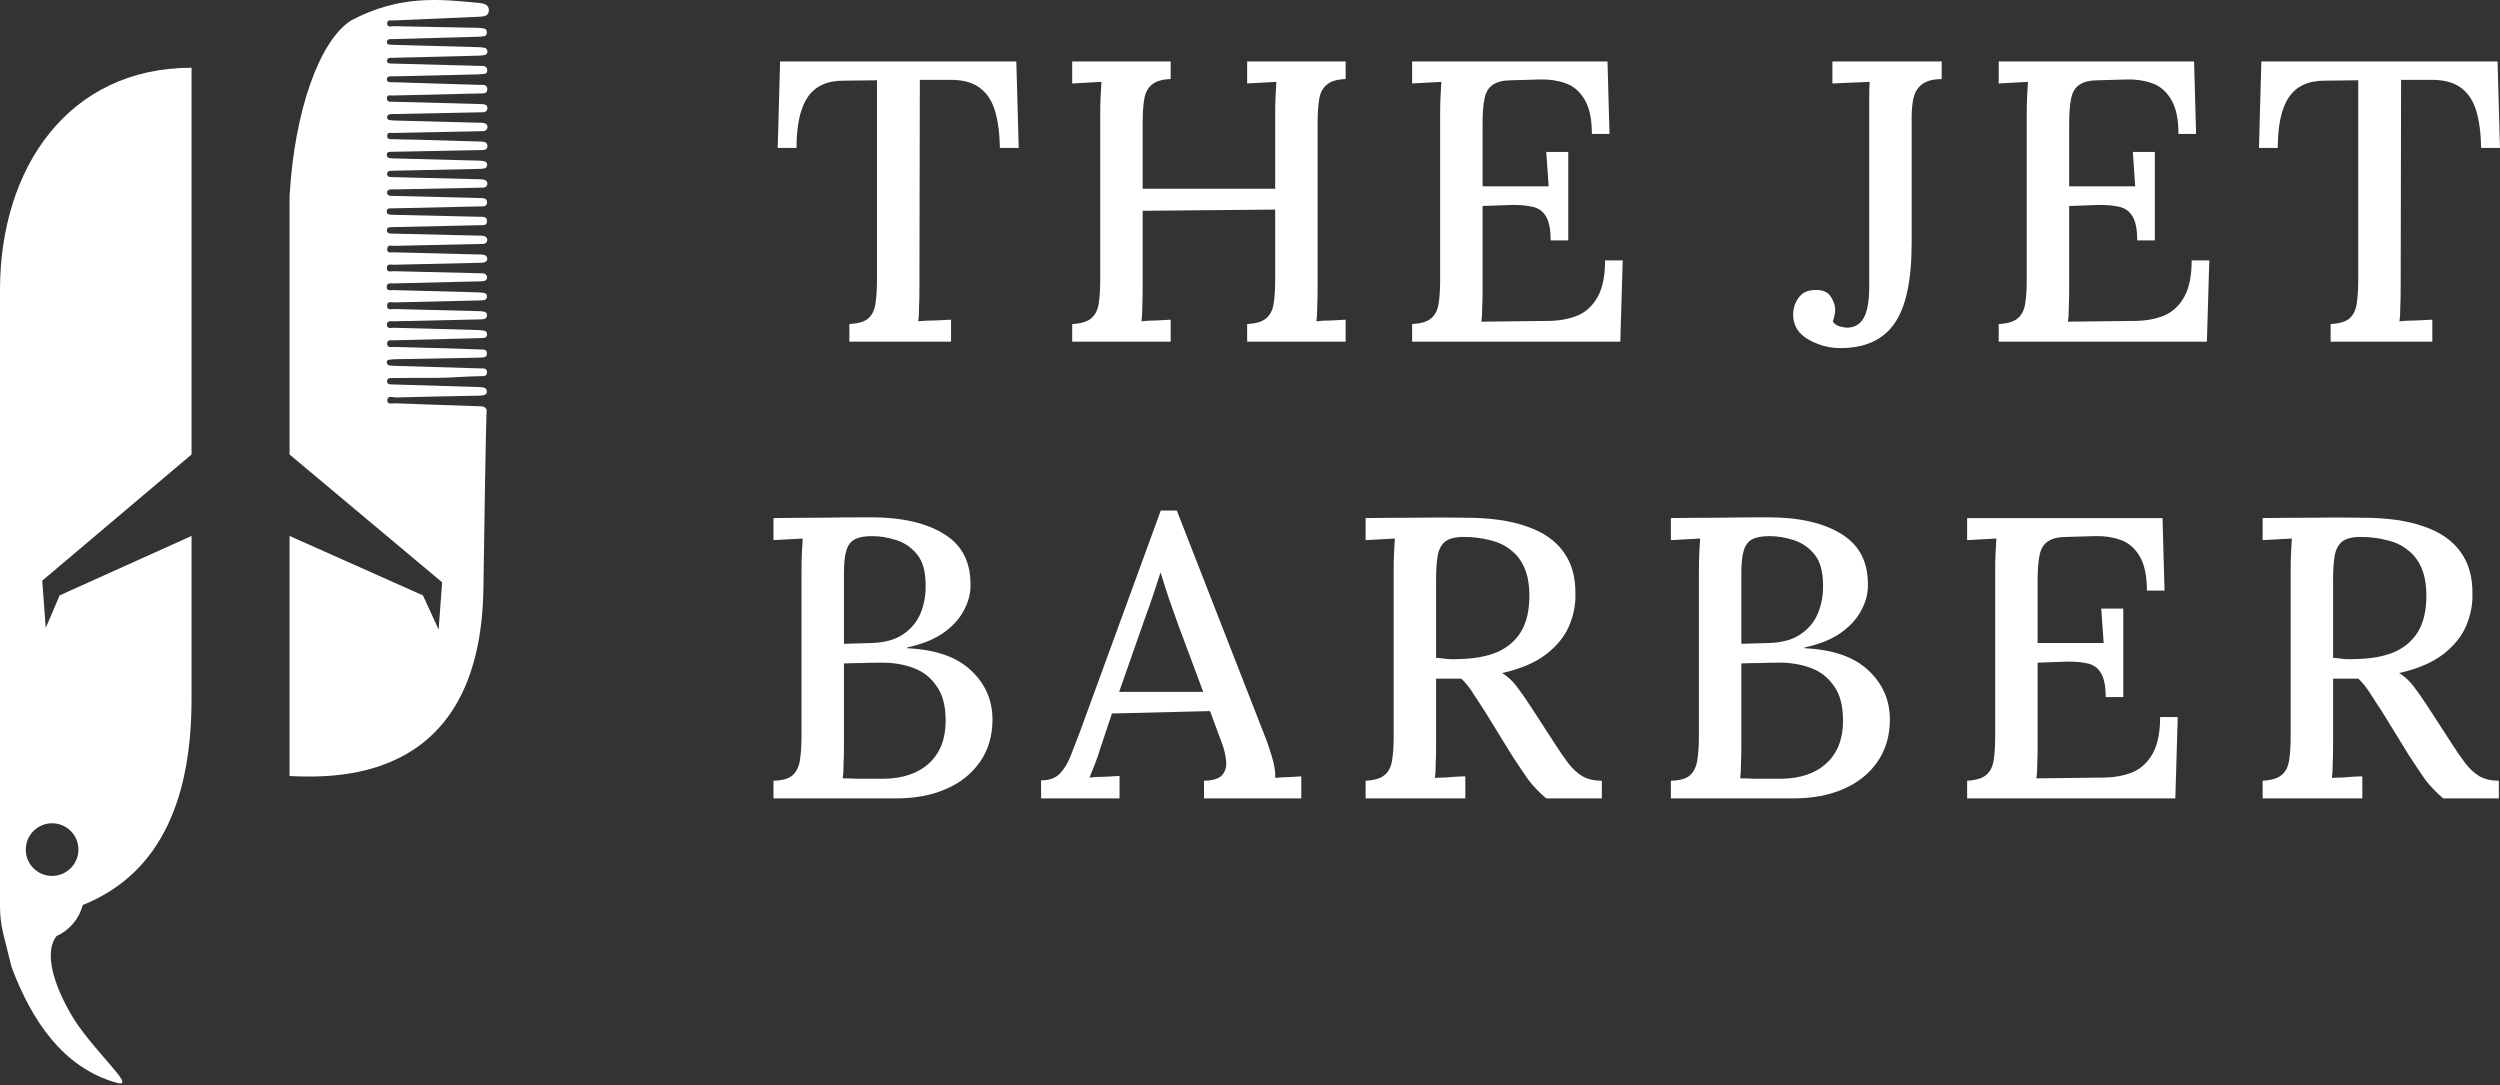 <?xml version="1.0" encoding="UTF-8"?>
<svg xmlns="http://www.w3.org/2000/svg" width="606" height="263" viewBox="0 0 606 263" fill="none">
  <rect x="0" y="0" width="606" height="263" fill="#333333" stroke="none"/>
  <path d="M46.429 110.163L10.237 140.752L11.087 152.208L14.454 144.322L46.429 129.915V169.443C46.429 192.144 39.865 211.429 20.045 219.385C19.191 222.712 16.854 225.5 13.708 226.893C11.281 229.905 11.82 236.289 16.898 245.324C21.842 254.225 33.753 264.024 28.225 262.451C15.281 258.81 7.641 247.347 2.787 234.355L0.765 226.219C0.27 224.106 2.8526e-05 221.993 0 219.836V70.321C0 40.562 16.677 16.422 46.429 16.422V110.163ZM12.629 199.561C9.079 199.562 6.247 202.439 6.247 205.945C6.247 209.496 9.124 212.328 12.629 212.328C16.134 212.328 19.011 209.451 19.011 205.945C19.011 202.394 16.134 199.561 12.629 199.561Z" fill="white"></path>
  <path d="M85.107 4.956C97.04 -1.328 106.642 -0.202 116.27 0.727C117.365 0.833 118.49 1.2 118.501 2.438C118.513 3.955 117.209 4.011 116.122 4.057L116.104 4.058C109.205 4.349 102.306 4.649 95.408 4.956C94.826 4.986 93.887 4.669 93.856 5.598C93.814 6.786 94.866 6.334 95.45 6.348C102.229 6.503 109.008 6.611 115.786 6.746C116.347 6.753 116.907 6.819 117.456 6.943C117.868 7.04 118.031 7.43 118.016 7.896C118 8.361 117.786 8.699 117.364 8.771C116.869 8.852 116.368 8.897 115.867 8.907C109.214 9.093 102.563 9.276 95.912 9.457C95.473 9.469 95.032 9.466 94.594 9.484C94.187 9.502 93.82 9.658 93.782 10.155C93.74 10.717 94.157 10.796 94.54 10.827C95.041 10.867 95.544 10.882 96.045 10.896C102.634 11.067 109.223 11.244 115.812 11.428C116.376 11.43 116.938 11.486 117.492 11.595C117.679 11.641 117.847 11.754 117.968 11.917C118.089 12.08 118.156 12.283 118.16 12.493C118.169 12.945 117.861 13.25 117.469 13.339C117.04 13.432 116.605 13.482 116.168 13.489L95.647 14.003C95.333 14.003 95.018 13.996 94.704 14.003C94.225 14.018 93.798 14.16 93.816 14.788C93.828 15.339 94.282 15.361 94.647 15.392C95.147 15.434 95.649 15.421 96.151 15.434C102.867 15.606 109.581 15.785 116.295 15.972C117.031 15.992 118.038 15.862 118.109 16.938C118.19 18.151 117.104 17.86 116.424 17.988C116.05 18.038 115.673 18.057 115.296 18.045C108.835 18.195 102.37 18.345 95.903 18.493C95.464 18.503 95.023 18.488 94.585 18.513C94.192 18.532 93.805 18.662 93.779 19.174C93.754 19.686 94.092 19.888 94.506 19.916C94.943 19.948 95.384 19.934 95.823 19.947C102.601 20.147 109.38 20.356 116.158 20.575C116.939 20.601 118.106 20.374 118.123 21.56C118.143 22.939 116.898 22.574 116.08 22.66C115.706 22.7 115.327 22.675 114.951 22.684C108.361 22.825 101.771 22.98 95.182 23.151C94.672 23.164 93.875 22.855 93.794 23.74C93.7 24.773 94.562 24.642 95.147 24.669C96.713 24.738 98.284 24.728 99.853 24.77C105.374 24.925 110.897 25.076 116.419 25.225C117.184 25.243 118.191 25.217 118.151 26.27C118.113 27.289 117.092 27.221 116.335 27.231L115.581 27.243C108.866 27.374 102.15 27.508 95.435 27.644C95.06 27.651 94.666 27.632 94.315 27.737C94.206 27.784 94.107 27.858 94.026 27.951C93.946 28.045 93.885 28.157 93.848 28.279C93.825 28.362 93.817 28.45 93.827 28.536C93.837 28.622 93.864 28.705 93.904 28.779C93.945 28.853 94 28.917 94.064 28.967C94.129 29.016 94.204 29.05 94.281 29.066C94.71 29.158 95.145 29.207 95.582 29.214C102.422 29.394 109.263 29.572 116.104 29.749C116.48 29.737 116.857 29.756 117.23 29.807C117.763 29.909 118.215 30.24 118.165 30.881C118.125 31.39 117.747 31.716 117.249 31.769C116.751 31.821 116.246 31.811 115.745 31.821C108.903 31.949 102.061 32.086 95.221 32.235C94.705 32.247 93.91 31.96 93.857 32.858C93.796 33.89 94.666 33.718 95.243 33.74C97.188 33.815 99.135 33.814 101.08 33.868C106.229 34.015 111.375 34.165 116.518 34.316C117.29 34.338 118.218 34.413 118.153 35.493C118.097 36.434 117.179 36.364 116.489 36.383C116.301 36.389 116.112 36.39 115.924 36.39L95.401 36.786C95.093 36.793 94.778 36.781 94.466 36.807C94.055 36.839 93.734 37.02 93.747 37.545C93.759 38.043 94.067 38.276 94.467 38.341C94.84 38.386 95.217 38.408 95.593 38.404C102.371 38.577 109.15 38.753 115.929 38.934C116.427 38.933 116.925 38.985 117.415 39.088C117.788 39.185 118.109 39.486 118.094 39.956C118.089 40.167 118.017 40.37 117.892 40.53C117.766 40.69 117.593 40.797 117.403 40.833C116.908 40.917 116.407 40.954 115.906 40.944C109.191 41.087 102.475 41.23 95.76 41.374C95.322 41.383 94.881 41.389 94.446 41.441C94.112 41.481 93.861 41.71 93.83 42.095C93.79 42.611 94.102 42.842 94.51 42.892C94.944 42.951 95.386 42.94 95.825 42.951L115.781 43.441C116.22 43.453 116.662 43.448 117.097 43.503C117.638 43.572 118.128 43.891 118.134 44.499C118.14 45.107 117.698 45.458 117.114 45.478C116.807 45.49 116.493 45.5 116.18 45.5C109.276 45.64 102.372 45.779 95.469 45.916C95.218 45.916 94.965 45.903 94.715 45.916C94.239 45.939 93.817 46.089 93.839 46.721C93.861 47.354 94.335 47.448 94.773 47.475C95.212 47.502 95.652 47.49 96.092 47.502C102.806 47.666 109.521 47.834 116.235 48.005C117.039 48.025 118.127 47.935 118.062 49.151C118.008 50.209 116.948 50.02 116.218 50.037C109.315 50.192 102.411 50.344 95.508 50.494C95.132 50.503 94.755 50.5 94.38 50.522C94.222 50.52 94.068 50.584 93.95 50.7C93.833 50.817 93.759 50.978 93.744 51.151C93.684 51.634 93.941 51.948 94.363 52.005C94.862 52.06 95.364 52.087 95.865 52.085C102.643 52.24 109.422 52.394 116.2 52.548C117.007 52.566 118.081 52.402 118.059 53.645C118.039 54.751 116.995 54.574 116.265 54.591C109.425 54.742 102.584 54.893 95.743 55.044C95.304 55.054 94.865 55.058 94.428 55.089C94.269 55.09 94.116 55.154 93.998 55.27C93.88 55.387 93.806 55.548 93.789 55.722C93.733 56.195 93.984 56.511 94.409 56.58C94.783 56.625 95.159 56.646 95.534 56.641L115.87 57.113C116.308 57.123 116.756 57.09 117.184 57.175C117.701 57.276 118.162 57.584 118.102 58.25C118.052 58.779 117.688 59.083 117.186 59.114C116.811 59.137 116.433 59.147 116.057 59.154C109.216 59.295 102.374 59.428 95.534 59.591C94.916 59.605 93.925 59.203 93.857 60.31C93.784 61.502 94.802 61.142 95.414 61.159C102.253 61.352 109.093 61.514 115.934 61.685C116.373 61.697 116.822 61.667 117.248 61.756C117.701 61.85 118.097 62.197 118.111 62.71C118.128 63.255 117.717 63.553 117.25 63.641C116.877 63.693 116.501 63.715 116.125 63.705C109.222 63.847 102.318 64.004 95.414 64.175C94.787 64.19 93.802 63.811 93.777 64.953C93.752 66.14 94.763 65.722 95.356 65.737C102.259 65.922 109.163 66.069 116.066 66.227C116.442 66.236 116.827 66.198 117.192 66.272C117.649 66.363 118.048 66.66 118.064 67.207C118.081 67.776 117.669 68.067 117.21 68.134C116.649 68.196 116.085 68.223 115.521 68.217C108.805 68.372 102.091 68.532 95.377 68.697C94.725 68.714 93.751 68.468 93.74 69.528C93.73 70.642 94.731 70.299 95.351 70.317C102.129 70.513 108.908 70.678 115.687 70.86C116.249 70.873 116.811 70.923 117.368 71.01C117.559 71.03 117.735 71.13 117.86 71.289C117.985 71.448 118.05 71.655 118.04 71.865C118.049 72.075 117.985 72.281 117.861 72.441C117.738 72.602 117.564 72.704 117.374 72.73C116.941 72.802 116.503 72.837 116.065 72.834C109.225 72.987 102.384 73.124 95.544 73.3C94.888 73.314 93.776 72.891 93.836 74.198C93.879 75.293 94.9 74.891 95.516 74.908C102.356 75.097 109.197 75.251 116.037 75.422C116.474 75.427 116.911 75.47 117.343 75.55C117.744 75.631 118.052 75.949 118.062 76.389C118.072 76.93 117.74 77.288 117.254 77.357C116.755 77.413 116.253 77.439 115.751 77.436C108.973 77.57 102.193 77.719 95.415 77.884C94.785 77.899 93.777 77.6 93.799 78.711C93.821 79.822 94.837 79.433 95.449 79.451C102.227 79.65 109.006 79.814 115.784 79.997C116.346 80.011 116.906 80.074 117.459 80.186C117.875 80.272 118.072 80.643 118.059 81.101C118.045 81.59 117.753 81.85 117.344 81.899C116.846 81.96 116.342 81.966 115.841 81.978C109.062 82.148 102.283 82.305 95.505 82.491C94.876 82.509 93.844 82.234 93.831 83.242C93.814 84.451 94.922 84.071 95.585 84.093C100.039 84.24 104.495 84.324 108.951 84.452C111.461 84.525 113.971 84.623 116.479 84.709C117.165 84.732 118.039 84.617 118.034 85.698C118.029 86.78 117.106 86.602 116.456 86.678C115.958 86.737 115.453 86.712 114.951 86.721C108.611 86.832 102.272 86.949 95.933 87.069C95.37 87.084 94.808 87.131 94.249 87.21C93.876 87.261 93.715 87.614 93.765 87.959C93.798 88.178 94.026 88.484 94.211 88.529C94.702 88.632 95.201 88.683 95.701 88.683L116.408 89.299C117.082 89.319 117.984 89.144 118.045 90.181C118.11 91.279 117.151 91.181 116.516 91.181C112.94 91.218 109.344 91.598 105.768 91.598C103.76 91.598 101.751 91.59 99.743 91.598C98.111 91.601 96.478 91.617 94.847 91.645C94.413 91.653 93.894 91.684 93.829 92.303C93.75 93.069 94.298 93.126 94.79 93.177L94.833 93.181C95.145 93.208 95.461 93.199 95.775 93.208C102.364 93.406 108.952 93.604 115.54 93.805C116.042 93.806 116.544 93.837 117.043 93.897C117.583 93.978 118.012 94.293 118.004 94.955C117.996 95.549 117.541 95.744 117.1 95.825C116.665 95.891 116.225 95.921 115.786 95.916C109.196 96.051 102.605 96.16 96.016 96.344C95.262 96.364 93.897 95.726 93.88 97.073C93.867 98.174 95.206 97.73 95.941 97.76C102.653 98.029 109.367 98.242 116.081 98.475C116.825 98.5 117.621 98.413 117.975 99.394C117.942 99.495 117.765 102.211 117.178 142.614C116.517 188.109 84.113 188.831 70.191 188.109V129.916L102.527 144.326L106.322 152.607L107.171 141.151L70.191 110.168V47.502C71.385 26.864 77.401 9.899 85.107 4.956Z" fill="white"></path>
  <path d="M242.376 35.858C242.311 32.17 241.891 29.097 241.115 26.639C240.338 24.18 239.044 22.336 237.233 21.107C235.486 19.878 233.06 19.295 229.954 19.36H222.967L222.87 69.824C222.87 71.571 222.838 73.156 222.773 74.579C222.773 75.938 222.708 77.038 222.579 77.879C223.808 77.749 225.134 77.685 226.558 77.685C228.046 77.62 229.372 77.555 230.537 77.491V82.828H205.887V78.558C208.022 78.429 209.542 77.976 210.448 77.2C211.354 76.423 211.936 75.259 212.195 73.706C212.454 72.088 212.583 70.115 212.583 67.786V19.457L204.431 19.554C200.485 19.554 197.606 20.881 195.794 23.533C193.983 26.186 193.077 30.294 193.077 35.858H188.516L189.098 14.896H246.355L246.937 35.858H242.376Z" fill="white"></path>
  <path d="M259.901 82.828V78.558C262.036 78.429 263.556 77.976 264.462 77.2C265.432 76.423 266.047 75.259 266.306 73.706C266.564 72.153 266.694 70.18 266.694 67.786V27.415C266.694 25.992 266.726 24.633 266.791 23.339C266.856 21.98 266.92 20.816 266.985 19.845C265.885 19.91 264.688 19.975 263.394 20.039C262.1 20.104 260.936 20.169 259.901 20.233V14.896H283.774V19.166C281.704 19.231 280.183 19.684 279.213 20.525C278.242 21.301 277.628 22.466 277.369 24.018C277.11 25.506 276.981 27.48 276.981 29.938V45.757H309.103V27.415C309.103 25.992 309.135 24.633 309.2 23.339C309.265 21.98 309.329 20.816 309.394 19.845C308.294 19.91 307.097 19.975 305.803 20.039C304.509 20.104 303.345 20.169 302.31 20.233V14.896H326.183V19.166C324.113 19.231 322.592 19.684 321.622 20.525C320.651 21.301 320.037 22.466 319.778 24.018C319.519 25.506 319.39 27.48 319.39 29.938V69.824C319.39 71.571 319.357 73.156 319.293 74.579C319.293 75.938 319.228 77.038 319.099 77.879C320.199 77.749 321.395 77.685 322.689 77.685C323.983 77.62 325.148 77.555 326.183 77.491V82.828H302.31V78.558C304.445 78.429 305.965 77.976 306.871 77.2C307.841 76.423 308.456 75.259 308.715 73.706C308.974 72.153 309.103 70.18 309.103 67.786V50.803L276.981 51.094V69.824C276.981 71.571 276.948 73.156 276.884 74.579C276.884 75.938 276.819 77.038 276.69 77.879C277.789 77.749 278.986 77.685 280.28 77.685C281.639 77.62 282.803 77.555 283.774 77.491V82.828H259.901Z" fill="white"></path>
  <path d="M375.877 58.276C375.877 55.494 375.456 53.488 374.615 52.259C373.839 51.029 372.642 50.285 371.024 50.027C369.407 49.703 367.401 49.606 365.008 49.736L359.379 49.93V70.115C359.379 71.862 359.347 73.415 359.282 74.773C359.282 76.067 359.217 77.135 359.088 77.976L375.78 77.782C378.303 77.717 380.567 77.264 382.573 76.423C384.579 75.517 386.164 73.997 387.328 71.862C388.493 69.727 389.075 66.816 389.075 63.128H393.345L392.763 82.828H342.299V78.558C344.434 78.429 345.954 77.976 346.86 77.2C347.83 76.423 348.445 75.259 348.704 73.706C348.963 72.153 349.092 70.18 349.092 67.786V27.415C349.092 25.992 349.124 24.633 349.189 23.339C349.254 21.98 349.318 20.816 349.383 19.845C348.283 19.91 347.086 19.975 345.792 20.039C344.499 20.104 343.334 20.169 342.299 20.233V14.896H389.657L390.143 32.461H385.872C385.872 28.774 385.258 25.959 384.029 24.018C382.864 22.077 381.311 20.784 379.37 20.137C377.494 19.489 375.456 19.198 373.256 19.263L366.463 19.457C364.458 19.457 362.937 19.813 361.902 20.525C360.867 21.172 360.188 22.271 359.864 23.824C359.541 25.312 359.379 27.35 359.379 29.938V45.174H375.392L374.809 36.828H380.147V58.276H375.877Z" fill="white"></path>
  <path d="M446.113 84.381C444.107 84.381 442.231 84.025 440.484 83.314C438.738 82.666 437.314 81.761 436.214 80.596C435.179 79.367 434.662 77.944 434.662 76.326C434.662 74.773 435.082 73.415 435.923 72.25C436.764 71.021 438.026 70.374 439.708 70.309C441.584 70.18 442.911 70.665 443.687 71.765C444.463 72.865 444.851 74.029 444.851 75.259C444.851 75.582 444.787 76.003 444.657 76.52C444.593 76.973 444.463 77.426 444.269 77.879C444.657 78.526 445.24 78.946 446.016 79.141C446.792 79.335 447.407 79.432 447.86 79.432C449.607 79.367 450.901 78.591 451.742 77.103C452.648 75.55 453.1 72.994 453.1 69.436V28.579C453.1 26.962 453.1 25.409 453.1 23.921C453.1 22.433 453.133 21.075 453.197 19.845C451.774 19.91 450.254 19.975 448.636 20.039C447.019 20.104 445.531 20.169 444.172 20.233V14.896H470.666V19.166C468.79 19.166 467.301 19.522 466.202 20.233C465.166 20.881 464.422 21.883 463.97 23.242C463.581 24.601 463.387 26.315 463.387 28.385V58.858C463.387 68.045 461.964 74.612 459.117 78.558C456.335 82.44 452.001 84.381 446.113 84.381Z" fill="white"></path>
  <path d="M518.064 58.276C518.064 55.494 517.644 53.488 516.803 52.259C516.026 51.029 514.83 50.285 513.212 50.027C511.595 49.703 509.589 49.606 507.195 49.736L501.567 49.93V70.115C501.567 71.862 501.534 73.415 501.469 74.773C501.469 76.067 501.405 77.135 501.275 77.976L517.967 77.782C520.491 77.717 522.755 77.264 524.761 76.423C526.766 75.517 528.351 73.997 529.516 71.862C530.68 69.727 531.263 66.816 531.263 63.128H535.533L534.95 82.828H484.486V78.558C486.621 78.429 488.142 77.976 489.048 77.2C490.018 76.423 490.633 75.259 490.891 73.706C491.15 72.153 491.28 70.18 491.28 67.786V27.415C491.28 25.992 491.312 24.633 491.377 23.339C491.441 21.98 491.506 20.816 491.571 19.845C490.471 19.91 489.274 19.975 487.98 20.039C486.686 20.104 485.522 20.169 484.486 20.233V14.896H531.845L532.33 32.461H528.06C528.06 28.774 527.445 25.959 526.216 24.018C525.052 22.077 523.499 20.784 521.558 20.137C519.682 19.489 517.644 19.198 515.444 19.263L508.651 19.457C506.645 19.457 505.125 19.813 504.09 20.525C503.055 21.172 502.375 22.271 502.052 23.824C501.728 25.312 501.567 27.35 501.567 29.938V45.174H517.579L516.997 36.828H522.334V58.276H518.064Z" fill="white"></path>
  <path d="M601.432 35.858C601.367 32.17 600.946 29.097 600.17 26.639C599.394 24.18 598.1 22.336 596.288 21.107C594.541 19.878 592.115 19.295 589.01 19.36H582.022L581.925 69.824C581.925 71.571 581.893 73.156 581.828 74.579C581.828 75.938 581.764 77.038 581.634 77.879C582.863 77.749 584.19 77.685 585.613 77.685C587.101 77.62 588.427 77.555 589.592 77.491V82.828H564.942V78.558C567.077 78.429 568.598 77.976 569.503 77.2C570.409 76.423 570.991 75.259 571.25 73.706C571.509 72.088 571.638 70.115 571.638 67.786V19.457L563.486 19.554C559.54 19.554 556.661 20.881 554.849 23.533C553.038 26.186 552.132 30.294 552.132 35.858H547.571L548.153 14.896H605.41L605.993 35.858H601.432Z" fill="white"></path>
  <path d="M187.492 193.524V189.254C189.627 189.19 191.148 188.769 192.053 187.993C193.024 187.152 193.639 185.922 193.897 184.305C194.156 182.687 194.285 180.649 194.285 178.191V138.596C194.285 136.849 194.318 135.296 194.383 133.937C194.447 132.514 194.512 131.382 194.577 130.541C193.477 130.605 192.28 130.67 190.986 130.735C189.692 130.799 188.527 130.864 187.492 130.929V125.591C191.374 125.527 195.256 125.494 199.138 125.494C203.02 125.429 206.999 125.397 211.075 125.397C218.709 125.397 224.694 126.788 229.028 129.57C233.363 132.287 235.434 136.558 235.239 142.38C235.175 144.386 234.56 146.392 233.396 148.397C232.296 150.338 230.614 152.085 228.349 153.638C226.085 155.126 223.27 156.226 219.906 156.938V157.132C226.829 157.455 232.005 159.267 235.434 162.566C238.863 165.801 240.577 169.748 240.577 174.406C240.577 178.417 239.542 181.879 237.472 184.79C235.466 187.637 232.716 189.804 229.223 191.292C225.794 192.78 221.847 193.524 217.383 193.524H187.492ZM204.281 188.672C205.381 188.672 206.578 188.704 207.872 188.769C209.166 188.769 210.395 188.769 211.56 188.769C212.789 188.769 213.695 188.769 214.277 188.769C218.936 188.704 222.591 187.443 225.244 184.984C227.896 182.526 229.223 179.097 229.223 174.697C229.223 171.074 228.479 168.26 226.99 166.254C225.567 164.184 223.691 162.728 221.362 161.887C219.033 161.046 216.542 160.625 213.889 160.625C212.078 160.625 210.428 160.658 208.94 160.722C207.516 160.722 206.061 160.755 204.573 160.819V180.714C204.573 182.461 204.54 184.014 204.475 185.372C204.475 186.731 204.411 187.831 204.281 188.672ZM204.573 156.064L210.978 155.87C214.342 155.805 216.995 155.094 218.936 153.735C220.941 152.376 222.365 150.629 223.206 148.494C224.047 146.359 224.435 144.127 224.37 141.798C224.37 138.563 223.691 136.105 222.332 134.423C220.974 132.74 219.291 131.576 217.286 130.929C215.28 130.282 213.307 129.958 211.366 129.958C209.554 129.958 208.163 130.217 207.193 130.735C206.222 131.252 205.543 132.158 205.155 133.452C204.767 134.681 204.573 136.525 204.573 138.984V156.064Z" fill="white"></path>
  <path d="M252.356 193.524V189.157C254.297 189.157 255.785 188.64 256.82 187.604C257.856 186.569 258.729 185.178 259.441 183.431C260.152 181.62 260.929 179.614 261.77 177.414L281.373 123.747H285.255L306.509 178.191C307.026 179.42 307.608 181.102 308.255 183.237C308.902 185.308 309.194 187.087 309.129 188.575C310.229 188.446 311.296 188.381 312.331 188.381C313.431 188.316 314.466 188.251 315.437 188.187V193.524H291.854V189.254C294.119 189.19 295.607 188.704 296.319 187.799C297.095 186.828 297.386 185.664 297.192 184.305C297.063 182.946 296.739 181.588 296.222 180.229L293.31 172.368L269.534 172.95L266.719 181.393C266.331 182.687 265.91 183.917 265.458 185.081C265.005 186.246 264.552 187.378 264.099 188.478C265.263 188.348 266.493 188.284 267.787 188.284C269.145 188.219 270.342 188.154 271.377 188.09V193.524H252.356ZM271.28 167.71H291.66L285.546 151.309C284.77 149.174 284.026 147.071 283.314 145.001C282.603 142.866 281.956 140.828 281.373 138.887H281.276C280.759 140.504 280.176 142.283 279.529 144.224C278.882 146.165 278.138 148.268 277.297 150.532L271.28 167.71Z" fill="white"></path>
  <path d="M331.027 193.524V189.254C333.162 189.125 334.683 188.672 335.589 187.896C336.559 187.119 337.174 185.955 337.433 184.402C337.691 182.849 337.821 180.876 337.821 178.482V138.11C337.821 136.687 337.853 135.328 337.918 134.034C337.982 132.676 338.047 131.511 338.112 130.541C337.012 130.605 335.815 130.67 334.521 130.735C333.227 130.799 332.063 130.864 331.027 130.929V125.591C334.974 125.527 338.953 125.494 342.964 125.494C346.976 125.429 351.019 125.429 355.095 125.494C361.177 125.494 366.191 126.206 370.138 127.629C374.084 128.988 377.028 131.026 378.969 133.743C380.974 136.461 381.945 139.89 381.88 144.03C381.945 146.618 381.427 149.206 380.327 151.794C379.228 154.317 377.384 156.582 374.796 158.587C372.208 160.593 368.649 162.113 364.121 163.149C365.415 163.925 366.579 164.992 367.614 166.351C368.649 167.71 369.717 169.23 370.817 170.912L376.737 180.035C377.966 181.976 379.098 183.626 380.133 184.984C381.169 186.343 382.333 187.41 383.627 188.187C384.921 188.898 386.474 189.254 388.285 189.254V193.524H374.796C373.114 192.101 371.658 190.581 370.429 188.963C369.264 187.281 368.002 185.405 366.644 183.334L359.948 172.465C359.106 171.171 358.201 169.78 357.23 168.292C356.324 166.804 355.322 165.542 354.222 164.507C353.187 164.507 352.151 164.507 351.116 164.507C350.146 164.507 349.143 164.507 348.108 164.507V180.52C348.108 182.267 348.075 183.852 348.011 185.275C348.011 186.634 347.946 187.734 347.817 188.575C348.593 188.51 349.402 188.478 350.243 188.478C351.149 188.413 352.022 188.348 352.863 188.284C353.769 188.219 354.545 188.187 355.192 188.187V193.524H331.027ZM353.737 159.752C357.295 159.687 360.336 159.137 362.859 158.102C365.382 157.002 367.323 155.352 368.682 153.153C370.04 150.888 370.72 147.977 370.72 144.418C370.72 141.766 370.332 139.534 369.555 137.722C368.779 135.911 367.679 134.455 366.256 133.355C364.832 132.19 363.118 131.382 361.112 130.929C359.171 130.411 357.068 130.152 354.804 130.152C352.734 130.152 351.213 130.541 350.243 131.317C349.337 132.093 348.755 133.226 348.496 134.714C348.237 136.202 348.108 138.11 348.108 140.439V159.461C349.078 159.525 349.984 159.622 350.825 159.752C351.731 159.817 352.701 159.817 353.737 159.752Z" fill="white"></path>
  <path d="M405.022 193.524V189.254C407.157 189.19 408.678 188.769 409.583 187.993C410.554 187.152 411.169 185.922 411.427 184.305C411.686 182.687 411.816 180.649 411.816 178.191V138.596C411.816 136.849 411.848 135.296 411.913 133.937C411.977 132.514 412.042 131.382 412.107 130.541C411.007 130.605 409.81 130.67 408.516 130.735C407.222 130.799 406.057 130.864 405.022 130.929V125.591C408.904 125.527 412.786 125.494 416.668 125.494C420.55 125.429 424.529 125.397 428.605 125.397C436.239 125.397 442.224 126.788 446.558 129.57C450.893 132.287 452.964 136.558 452.77 142.38C452.705 144.386 452.09 146.392 450.926 148.397C449.826 150.338 448.144 152.085 445.879 153.638C443.615 155.126 440.8 156.226 437.436 156.938V157.132C444.359 157.455 449.535 159.267 452.964 162.566C456.393 165.801 458.107 169.748 458.107 174.406C458.107 178.417 457.072 181.879 455.002 184.79C452.996 187.637 450.246 189.804 446.753 191.292C443.324 192.78 439.377 193.524 434.913 193.524H405.022ZM421.811 188.672C422.911 188.672 424.108 188.704 425.402 188.769C426.696 188.769 427.925 188.769 429.09 188.769C430.319 188.769 431.225 188.769 431.807 188.769C436.466 188.704 440.121 187.443 442.774 184.984C445.426 182.526 446.753 179.097 446.753 174.697C446.753 171.074 446.009 168.26 444.52 166.254C443.097 164.184 441.221 162.728 438.892 161.887C436.563 161.046 434.072 160.625 431.419 160.625C429.608 160.625 427.958 160.658 426.47 160.722C425.046 160.722 423.591 160.755 422.103 160.819V180.714C422.103 182.461 422.07 184.014 422.005 185.372C422.005 186.731 421.941 187.831 421.811 188.672ZM422.103 156.064L428.508 155.87C431.872 155.805 434.525 155.094 436.466 153.735C438.471 152.376 439.895 150.629 440.736 148.494C441.577 146.359 441.965 144.127 441.9 141.798C441.9 138.563 441.221 136.105 439.862 134.423C438.504 132.74 436.821 131.576 434.816 130.929C432.81 130.282 430.837 129.958 428.896 129.958C427.084 129.958 425.693 130.217 424.723 130.735C423.752 131.252 423.073 132.158 422.685 133.452C422.297 134.681 422.103 136.525 422.103 138.984V156.064Z" fill="white"></path>
  <path d="M510.416 168.971C510.416 166.189 509.995 164.184 509.154 162.954C508.378 161.725 507.181 160.981 505.563 160.722C503.946 160.399 501.94 160.302 499.546 160.431L493.918 160.625V180.811C493.918 182.558 493.885 184.111 493.821 185.469C493.821 186.763 493.756 187.831 493.626 188.672L510.319 188.478C512.842 188.413 515.106 187.96 517.112 187.119C519.118 186.213 520.703 184.693 521.867 182.558C523.032 180.423 523.614 177.512 523.614 173.824H527.884L527.302 193.524H476.837V189.254C478.972 189.125 480.493 188.672 481.398 187.896C482.369 187.119 482.984 185.955 483.242 184.402C483.501 182.849 483.631 180.876 483.631 178.482V138.11C483.631 136.687 483.663 135.328 483.728 134.034C483.792 132.676 483.857 131.511 483.922 130.541C482.822 130.605 481.625 130.67 480.331 130.735C479.037 130.799 477.872 130.864 476.837 130.929V125.591H524.196L524.682 143.157H520.411C520.411 139.469 519.797 136.655 518.568 134.714C517.403 132.773 515.85 131.479 513.909 130.832C512.033 130.185 509.995 129.894 507.795 129.958L501.002 130.152C498.996 130.152 497.476 130.508 496.441 131.22C495.406 131.867 494.726 132.967 494.403 134.52C494.079 136.008 493.918 138.046 493.918 140.634V155.87H509.93L509.348 147.524H514.686V168.971H510.416Z" fill="white"></path>
  <path d="M548.463 193.524V189.254C550.598 189.125 552.118 188.672 553.024 187.896C553.994 187.119 554.609 185.955 554.868 184.402C555.127 182.849 555.256 180.876 555.256 178.482V138.11C555.256 136.687 555.288 135.328 555.353 134.034C555.418 132.676 555.482 131.511 555.547 130.541C554.447 130.605 553.25 130.67 551.956 130.735C550.662 130.799 549.498 130.864 548.463 130.929V125.591C552.409 125.527 556.388 125.494 560.4 125.494C564.411 125.429 568.454 125.429 572.53 125.494C578.612 125.494 583.626 126.206 587.573 127.629C591.519 128.988 594.463 131.026 596.404 133.743C598.41 136.461 599.38 139.89 599.315 144.03C599.38 146.618 598.863 149.206 597.763 151.794C596.663 154.317 594.819 156.582 592.231 158.587C589.643 160.593 586.085 162.113 581.556 163.149C582.85 163.925 584.014 164.992 585.05 166.351C586.085 167.71 587.152 169.23 588.252 170.912L594.172 180.035C595.401 181.976 596.533 183.626 597.569 184.984C598.604 186.343 599.768 187.41 601.062 188.187C602.356 188.898 603.909 189.254 605.721 189.254V193.524H592.231C590.549 192.101 589.093 190.581 587.864 188.963C586.699 187.281 585.438 185.405 584.079 183.334L577.383 172.465C576.542 171.171 575.636 169.78 574.665 168.292C573.76 166.804 572.757 165.542 571.657 164.507C570.622 164.507 569.587 164.507 568.551 164.507C567.581 164.507 566.578 164.507 565.543 164.507V180.52C565.543 182.267 565.511 183.852 565.446 185.275C565.446 186.634 565.381 187.734 565.252 188.575C566.028 188.51 566.837 188.478 567.678 188.478C568.584 188.413 569.457 188.348 570.298 188.284C571.204 188.219 571.98 188.187 572.627 188.187V193.524H548.463ZM571.172 159.752C574.73 159.687 577.771 159.137 580.294 158.102C582.817 157.002 584.758 155.352 586.117 153.153C587.476 150.888 588.155 147.977 588.155 144.418C588.155 141.766 587.767 139.534 586.99 137.722C586.214 135.911 585.114 134.455 583.691 133.355C582.268 132.19 580.553 131.382 578.547 130.929C576.606 130.411 574.504 130.152 572.239 130.152C570.169 130.152 568.649 130.541 567.678 131.317C566.772 132.093 566.19 133.226 565.931 134.714C565.672 136.202 565.543 138.11 565.543 140.439V159.461C566.514 159.525 567.419 159.622 568.26 159.752C569.166 159.817 570.137 159.817 571.172 159.752Z" fill="white"></path>
</svg>
